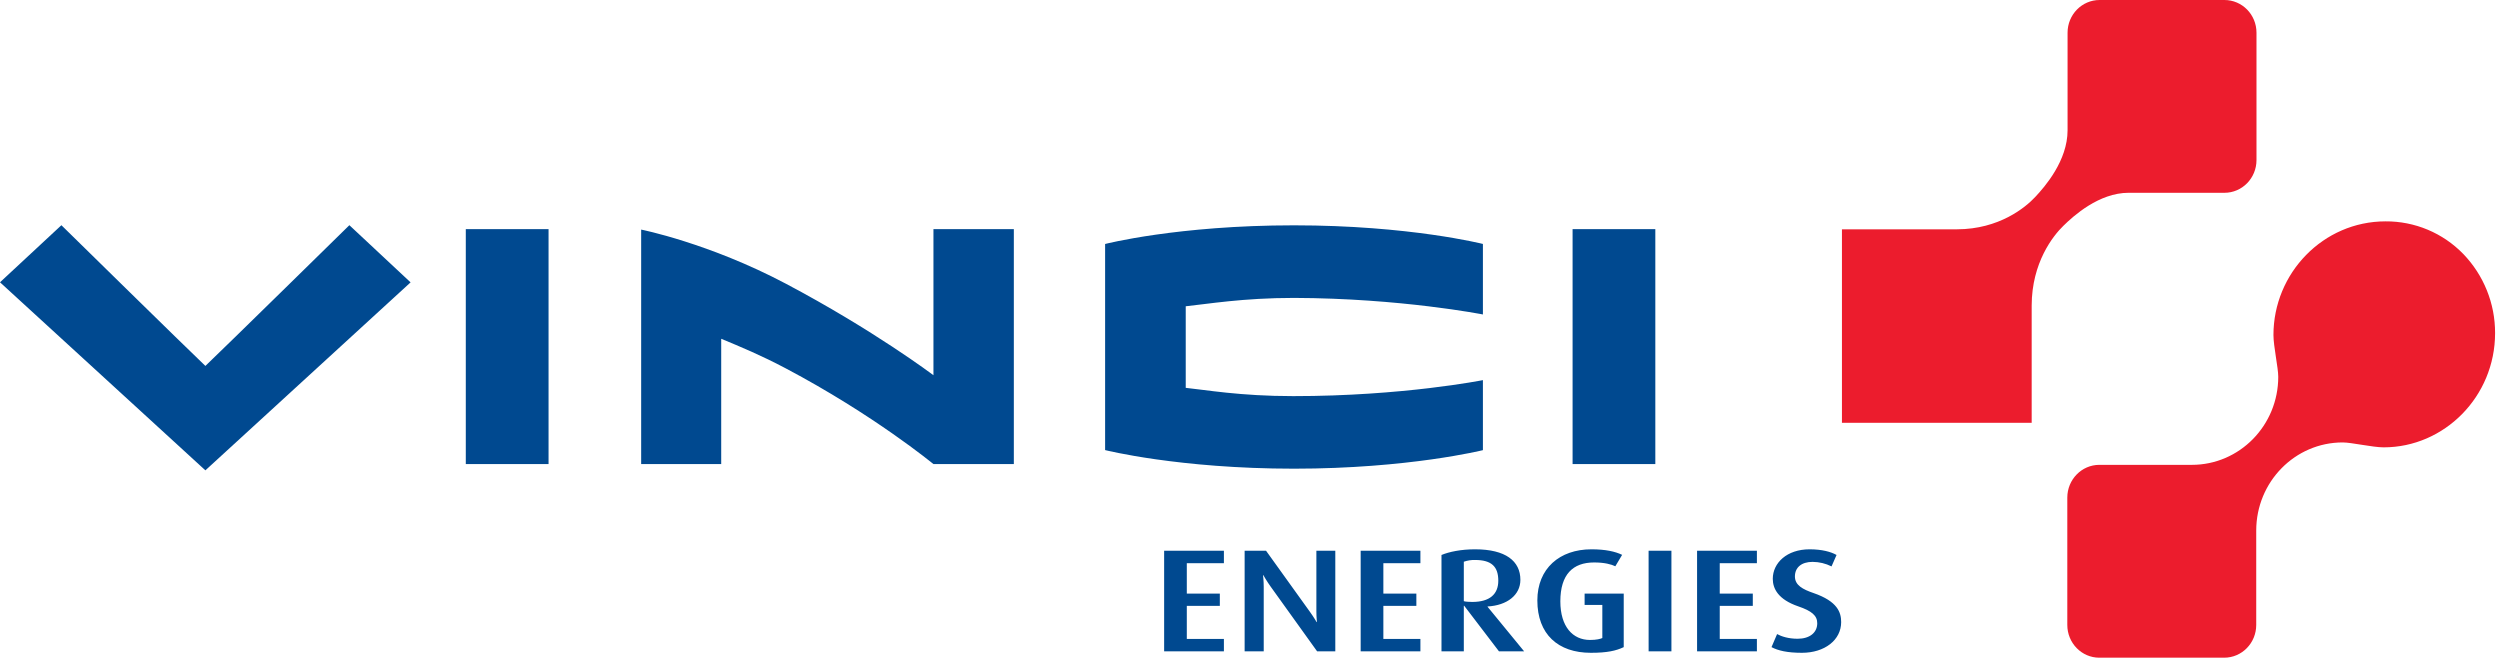 <svg width="116" height="31" viewBox="0 0 116 31" fill="none" xmlns="http://www.w3.org/2000/svg">
<path fill-rule="evenodd" clip-rule="evenodd" d="M115.772 15.455C115.776 14.085 115.246 12.767 114.293 11.781C113.825 11.3 113.265 10.918 112.646 10.658C112.027 10.399 111.361 10.267 110.69 10.271C107.795 10.271 105.488 12.674 105.488 15.544C105.488 16.067 105.711 17.06 105.711 17.483C105.711 19.739 103.916 21.569 101.702 21.569H97.408C96.589 21.569 95.923 22.252 95.923 23.089V28.996C95.923 29.837 96.589 30.517 97.408 30.517H103.2C104.025 30.517 104.689 29.837 104.689 28.997V24.619C104.689 22.36 106.485 20.529 108.701 20.529C109.116 20.529 110.089 20.757 110.602 20.757C113.415 20.757 115.772 18.404 115.772 15.455ZM85.466 10.64H90.807C92.759 10.636 93.982 9.626 94.433 9.141C94.886 8.661 95.935 7.452 95.935 6.048V1.518C95.935 0.679 96.601 0 97.421 0H103.212C104.037 0 104.701 0.679 104.701 1.518V7.427C104.701 8.266 104.037 8.946 103.212 8.946L98.771 8.945C97.392 8.945 96.211 10.016 95.74 10.478C95.265 10.939 94.274 12.183 94.27 14.174V19.619H85.466V10.64Z" fill="#EC1C2D"/>
<path fill-rule="evenodd" clip-rule="evenodd" d="M51.277 11.321V20.884C51.277 20.884 54.693 21.747 60.041 21.747C65.353 21.747 68.807 20.887 68.807 20.887V17.638C68.807 17.638 65.094 18.38 60.005 18.38C57.535 18.38 55.9 18.084 55.018 17.996C55.017 17.214 55.021 15.002 55.018 14.211C56.004 14.11 57.66 13.823 60.041 13.823C64.996 13.839 68.807 14.591 68.807 14.591V11.319C68.807 11.319 65.405 10.455 60.041 10.455C54.637 10.455 51.277 11.321 51.277 11.321ZM72.968 21.532H76.807V10.632H72.968V21.532ZM21.613 21.532H25.453V10.632H21.613V21.532ZM43.31 21.532C43.31 21.532 40.537 19.245 36.455 17.09C35.318 16.488 34.355 16.089 33.464 15.719L33.464 21.532H29.75V10.653C29.75 10.653 32.893 11.276 36.461 13.162C40.542 15.319 43.312 17.41 43.312 17.41V10.633H47.042V21.532H43.31ZM19.051 13.102L9.53 21.824L0 13.098L2.849 10.45C2.849 10.45 8.67 16.164 9.53 16.979C10.389 16.164 16.211 10.449 16.211 10.449L19.051 13.102ZM54.016 30.222V25.555H56.789V26.132H55.068V27.543H56.6V28.111H55.068V29.645H56.789V30.223L54.016 30.222ZM61.114 30.222L58.952 27.21C58.761 26.945 58.621 26.688 58.621 26.688H58.605C58.605 26.688 58.637 26.954 58.637 27.231V30.223H57.751V25.555H58.745L60.782 28.391C60.974 28.657 61.09 28.865 61.09 28.865H61.106C61.106 28.865 61.08 28.641 61.08 28.369V25.555H61.958V30.223L61.114 30.222ZM63.135 30.222V25.555H65.907V26.132H64.188V27.543H65.719V28.111H64.188V29.645H65.907V30.223L63.135 30.222ZM70.72 30.222L69.023 28.154V28.14C69.926 28.092 70.546 27.61 70.546 26.905C70.546 26.031 69.859 25.488 68.443 25.488C67.789 25.488 67.242 25.603 66.885 25.751V30.223H67.921V28.106H67.938L69.553 30.223H70.721L70.72 30.222ZM69.521 26.945C69.521 27.57 69.124 27.93 68.311 27.93C68.154 27.93 67.988 27.917 67.921 27.895V26.064C68.089 26.006 68.266 25.978 68.443 25.983C69.212 25.983 69.521 26.294 69.521 26.945ZM73.816 30.29C72.292 30.29 71.333 29.428 71.333 27.86C71.333 26.376 72.367 25.488 73.842 25.488C74.489 25.488 74.943 25.588 75.267 25.745L74.951 26.275C74.769 26.187 74.456 26.098 73.966 26.098C72.98 26.098 72.4 26.655 72.4 27.902C72.4 29.082 72.98 29.694 73.775 29.694C74.081 29.694 74.256 29.645 74.348 29.605V28.07H73.526V27.543H75.341V30.027C74.984 30.196 74.57 30.29 73.816 30.29ZM76.496 30.222H77.554V25.555H76.495L76.496 30.222ZM78.744 30.222V25.555H81.52V26.132H79.796V27.543H81.33V28.111H79.796V29.645H81.52V30.223L78.744 30.222ZM83.609 30.29C82.929 30.29 82.507 30.189 82.198 30.027L82.457 29.421C82.657 29.53 82.98 29.638 83.41 29.638C83.972 29.638 84.32 29.353 84.32 28.919C84.32 28.566 84.071 28.35 83.434 28.133C82.507 27.815 82.257 27.312 82.257 26.857C82.257 26.119 82.913 25.488 83.963 25.488C84.536 25.488 84.957 25.603 85.216 25.751L84.983 26.281C84.71 26.145 84.409 26.073 84.104 26.071C83.583 26.071 83.284 26.335 83.284 26.748C83.284 27.155 83.648 27.346 84.146 27.517C85.264 27.902 85.43 28.418 85.43 28.866C85.43 29.694 84.668 30.29 83.609 30.29Z" fill="#004990"/>
</svg>
